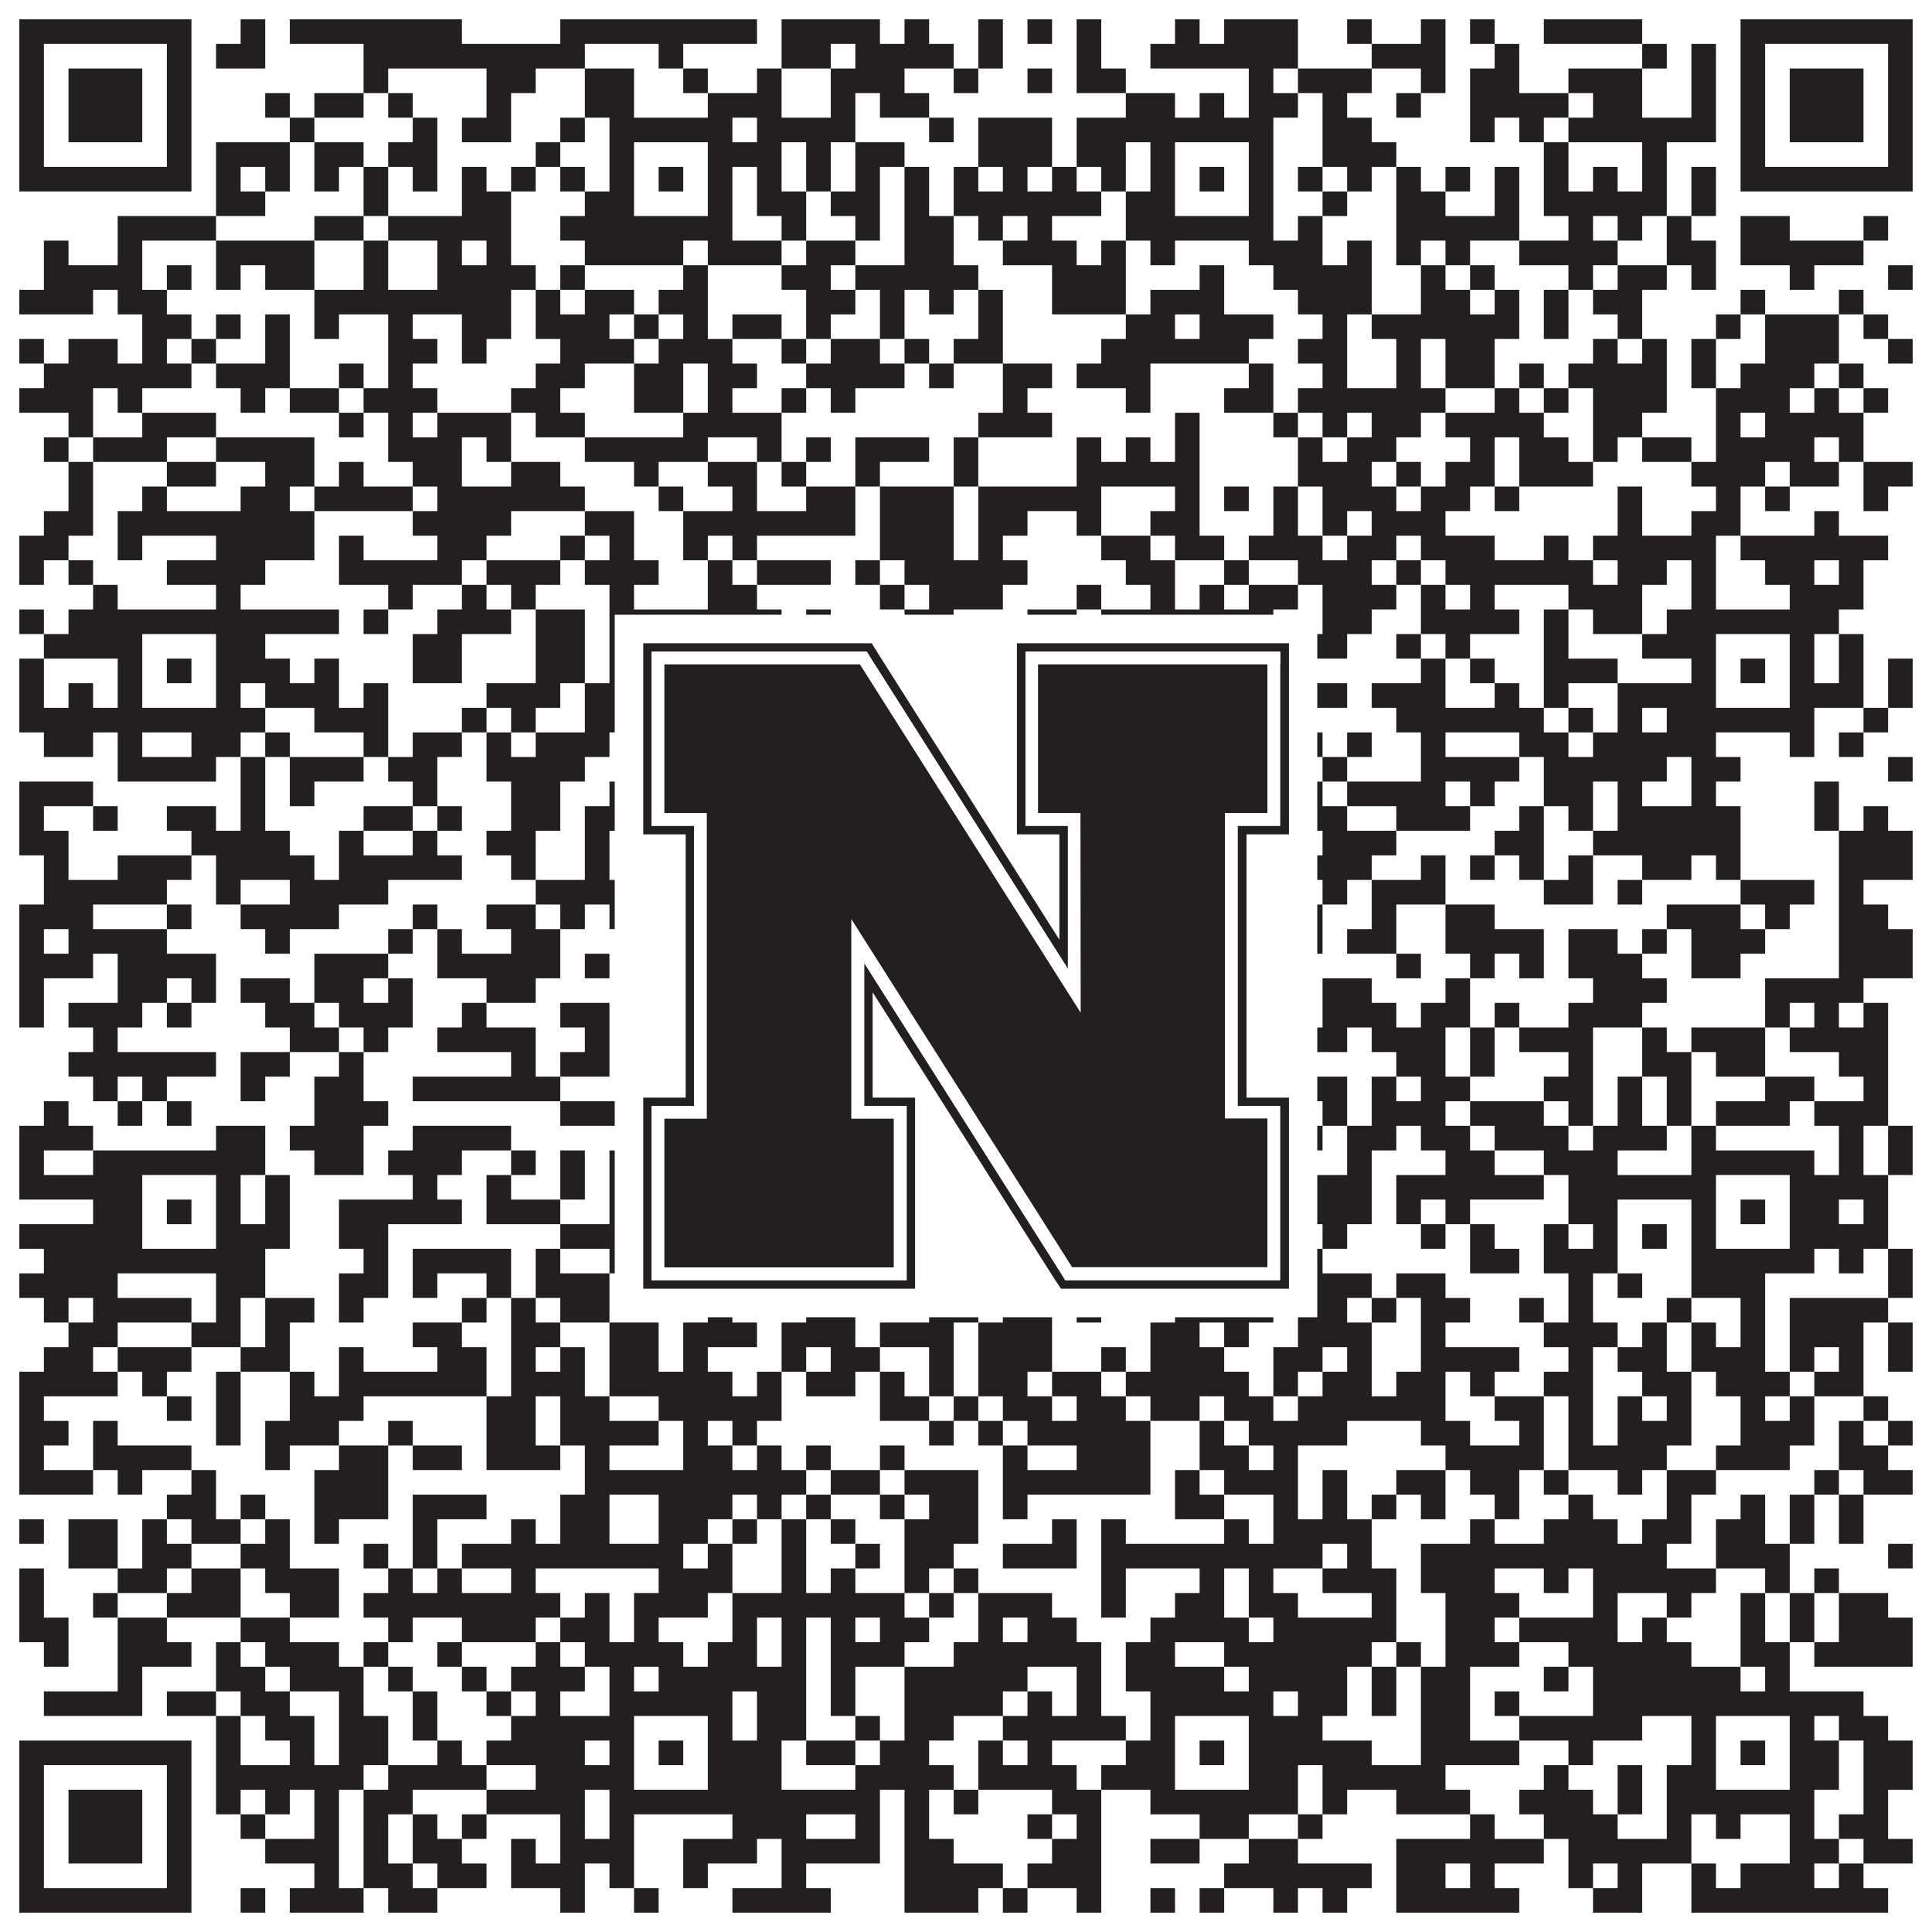 <?xml version="1.0"?>
<svg xmlns="http://www.w3.org/2000/svg" xmlns:xlink="http://www.w3.org/1999/xlink" version="1.1" width="1100px" height="1100px" viewBox="0 0 1100 1100"><rect x="0" y="0" width="1100" height="1100" fill="#ffffff" fill-opacity="1"/><path fill="#231f20" fill-opacity="1" d="M11,11L109,11L109,25L11,25ZM137,11L151,11L151,25L137,25ZM165,11L263,11L263,25L165,25ZM319,11L431,11L431,25L319,25ZM445,11L501,11L501,25L445,25ZM515,11L529,11L529,25L515,25ZM557,11L571,11L571,25L557,25ZM585,11L599,11L599,25L585,25ZM613,11L627,11L627,25L613,25ZM669,11L683,11L683,25L669,25ZM697,11L739,11L739,25L697,25ZM767,11L781,11L781,25L767,25ZM809,11L823,11L823,25L809,25ZM837,11L851,11L851,25L837,25ZM879,11L935,11L935,25L879,25ZM991,11L1089,11L1089,25L991,25ZM11,25L25,25L25,39L11,39ZM95,25L109,25L109,39L95,39ZM123,25L151,25L151,39L123,39ZM207,25L333,25L333,39L207,39ZM375,25L389,25L389,39L375,39ZM445,25L473,25L473,39L445,39ZM487,25L543,25L543,39L487,39ZM557,25L571,25L571,39L557,39ZM613,25L627,25L627,39L613,39ZM655,25L739,25L739,39L655,39ZM781,25L823,25L823,39L781,39ZM851,25L865,25L865,39L851,39ZM935,25L949,25L949,39L935,39ZM963,25L977,25L977,39L963,39ZM991,25L1005,25L1005,39L991,39ZM1075,25L1089,25L1089,39L1075,39ZM11,39L25,39L25,53L11,53ZM39,39L81,39L81,53L39,53ZM95,39L109,39L109,53L95,53ZM207,39L221,39L221,53L207,53ZM277,39L305,39L305,53L277,53ZM333,39L361,39L361,53L333,53ZM389,39L403,39L403,53L389,53ZM431,39L445,39L445,53L431,53ZM473,39L515,39L515,53L473,53ZM543,39L557,39L557,53L543,53ZM585,39L599,39L599,53L585,53ZM613,39L641,39L641,53L613,53ZM711,39L725,39L725,53L711,53ZM739,39L781,39L781,53L739,53ZM809,39L823,39L823,53L809,53ZM837,39L865,39L865,53L837,53ZM893,39L935,39L935,53L893,53ZM963,39L977,39L977,53L963,53ZM991,39L1005,39L1005,53L991,53ZM1019,39L1061,39L1061,53L1019,53ZM1075,39L1089,39L1089,53L1075,53ZM11,53L25,53L25,67L11,67ZM39,53L81,53L81,67L39,67ZM95,53L109,53L109,67L95,67ZM151,53L165,53L165,67L151,67ZM179,53L207,53L207,67L179,67ZM221,53L235,53L235,67L221,67ZM277,53L291,53L291,67L277,67ZM333,53L361,53L361,67L333,67ZM403,53L445,53L445,67L403,67ZM473,53L487,53L487,67L473,67ZM501,53L529,53L529,67L501,67ZM641,53L669,53L669,67L641,67ZM683,53L697,53L697,67L683,67ZM711,53L739,53L739,67L711,67ZM753,53L767,53L767,67L753,67ZM795,53L809,53L809,67L795,67ZM837,53L893,53L893,67L837,67ZM907,53L935,53L935,67L907,67ZM963,53L977,53L977,67L963,67ZM991,53L1005,53L1005,67L991,67ZM1019,53L1061,53L1061,67L1019,67ZM1075,53L1089,53L1089,67L1075,67ZM11,67L25,67L25,81L11,81ZM39,67L81,67L81,81L39,81ZM95,67L109,67L109,81L95,81ZM165,67L179,67L179,81L165,81ZM235,67L249,67L249,81L235,81ZM263,67L291,67L291,81L263,81ZM319,67L333,67L333,81L319,81ZM347,67L417,67L417,81L347,81ZM431,67L487,67L487,81L431,81ZM529,67L543,67L543,81L529,81ZM557,67L599,67L599,81L557,81ZM613,67L725,67L725,81L613,81ZM753,67L781,67L781,81L753,81ZM837,67L851,67L851,81L837,81ZM865,67L879,67L879,81L865,81ZM893,67L977,67L977,81L893,81ZM991,67L1005,67L1005,81L991,81ZM1019,67L1061,67L1061,81L1019,81ZM1075,67L1089,67L1089,81L1075,81ZM11,81L25,81L25,95L11,95ZM95,81L109,81L109,95L95,95ZM123,81L165,81L165,95L123,95ZM179,81L207,81L207,95L179,95ZM221,81L249,81L249,95L221,95ZM305,81L319,81L319,95L305,95ZM347,81L361,81L361,95L347,95ZM403,81L445,81L445,95L403,95ZM459,81L473,81L473,95L459,95ZM487,81L515,81L515,95L487,95ZM557,81L599,81L599,95L557,95ZM613,81L641,81L641,95L613,95ZM655,81L669,81L669,95L655,95ZM711,81L725,81L725,95L711,95ZM753,81L795,81L795,95L753,95ZM879,81L893,81L893,95L879,95ZM935,81L949,81L949,95L935,95ZM991,81L1005,81L1005,95L991,95ZM1075,81L1089,81L1089,95L1075,95ZM11,95L109,95L109,109L11,109ZM123,95L137,95L137,109L123,109ZM151,95L165,95L165,109L151,109ZM179,95L193,95L193,109L179,109ZM207,95L221,95L221,109L207,109ZM235,95L249,95L249,109L235,109ZM263,95L277,95L277,109L263,109ZM291,95L305,95L305,109L291,109ZM319,95L333,95L333,109L319,109ZM347,95L361,95L361,109L347,109ZM375,95L389,95L389,109L375,109ZM403,95L417,95L417,109L403,109ZM431,95L445,95L445,109L431,109ZM459,95L473,95L473,109L459,109ZM487,95L501,95L501,109L487,109ZM515,95L529,95L529,109L515,109ZM543,95L557,95L557,109L543,109ZM571,95L585,95L585,109L571,109ZM599,95L613,95L613,109L599,109ZM627,95L641,95L641,109L627,109ZM655,95L669,95L669,109L655,109ZM683,95L697,95L697,109L683,109ZM711,95L725,95L725,109L711,109ZM739,95L753,95L753,109L739,109ZM767,95L781,95L781,109L767,109ZM795,95L809,95L809,109L795,109ZM823,95L837,95L837,109L823,109ZM851,95L865,95L865,109L851,109ZM879,95L893,95L893,109L879,109ZM907,95L921,95L921,109L907,109ZM935,95L949,95L949,109L935,109ZM963,95L977,95L977,109L963,109ZM991,95L1089,95L1089,109L991,109ZM123,109L151,109L151,123L123,123ZM207,109L221,109L221,123L207,123ZM263,109L291,109L291,123L263,123ZM333,109L361,109L361,123L333,123ZM403,109L417,109L417,123L403,123ZM431,109L459,109L459,123L431,123ZM473,109L501,109L501,123L473,123ZM515,109L529,109L529,123L515,123ZM543,109L627,109L627,123L543,123ZM641,109L669,109L669,123L641,123ZM711,109L725,109L725,123L711,123ZM753,109L767,109L767,123L753,123ZM795,109L823,109L823,123L795,123ZM851,109L865,109L865,123L851,123ZM879,109L949,109L949,123L879,123ZM963,109L977,109L977,123L963,123ZM67,123L123,123L123,137L67,137ZM179,123L207,123L207,137L179,137ZM221,123L291,123L291,137L221,137ZM319,123L417,123L417,137L319,137ZM445,123L459,123L459,137L445,137ZM487,123L501,123L501,137L487,137ZM515,123L543,123L543,137L515,137ZM557,123L571,123L571,137L557,137ZM585,123L599,123L599,137L585,137ZM641,123L725,123L725,137L641,137ZM739,123L753,123L753,137L739,137ZM795,123L865,123L865,137L795,137ZM893,123L907,123L907,137L893,137ZM921,123L935,123L935,137L921,137ZM949,123L963,123L963,137L949,137ZM991,123L1019,123L1019,137L991,137ZM1061,123L1075,123L1075,137L1061,137ZM25,137L39,137L39,151L25,151ZM67,137L81,137L81,151L67,151ZM123,137L179,137L179,151L123,151ZM207,137L221,137L221,151L207,151ZM249,137L263,137L263,151L249,151ZM277,137L291,137L291,151L277,151ZM333,137L389,137L389,151L333,151ZM403,137L445,137L445,151L403,151ZM459,137L487,137L487,151L459,151ZM515,137L543,137L543,151L515,151ZM571,137L613,137L613,151L571,151ZM627,137L641,137L641,151L627,151ZM655,137L669,137L669,151L655,151ZM711,137L753,137L753,151L711,151ZM767,137L781,137L781,151L767,151ZM795,137L809,137L809,151L795,151ZM823,137L837,137L837,151L823,151ZM865,137L921,137L921,151L865,151ZM949,137L977,137L977,151L949,151ZM991,137L1061,137L1061,151L991,151ZM25,151L81,151L81,165L25,165ZM95,151L109,151L109,165L95,165ZM123,151L137,151L137,165L123,165ZM151,151L179,151L179,165L151,165ZM207,151L221,151L221,165L207,165ZM249,151L305,151L305,165L249,165ZM319,151L333,151L333,165L319,165ZM389,151L403,151L403,165L389,165ZM445,151L473,151L473,165L445,165ZM487,151L557,151L557,165L487,165ZM599,151L641,151L641,165L599,165ZM683,151L697,151L697,165L683,165ZM725,151L781,151L781,165L725,165ZM809,151L823,151L823,165L809,165ZM837,151L851,151L851,165L837,165ZM893,151L907,151L907,165L893,165ZM921,151L949,151L949,165L921,165ZM963,151L977,151L977,165L963,165ZM1019,151L1033,151L1033,165L1019,165ZM1075,151L1089,151L1089,165L1075,165ZM11,165L53,165L53,179L11,179ZM67,165L95,165L95,179L67,179ZM179,165L291,165L291,179L179,179ZM305,165L319,165L319,179L305,179ZM333,165L361,165L361,179L333,179ZM375,165L403,165L403,179L375,179ZM459,165L487,165L487,179L459,179ZM501,165L515,165L515,179L501,179ZM529,165L543,165L543,179L529,179ZM557,165L571,165L571,179L557,179ZM599,165L641,165L641,179L599,179ZM655,165L697,165L697,179L655,179ZM739,165L781,165L781,179L739,179ZM809,165L837,165L837,179L809,179ZM851,165L865,165L865,179L851,179ZM879,165L893,165L893,179L879,179ZM907,165L935,165L935,179L907,179ZM991,165L1005,165L1005,179L991,179ZM1047,165L1061,165L1061,179L1047,179ZM81,179L109,179L109,193L81,193ZM123,179L137,179L137,193L123,193ZM151,179L165,179L165,193L151,193ZM179,179L193,179L193,193L179,193ZM221,179L235,179L235,193L221,193ZM263,179L291,179L291,193L263,193ZM305,179L347,179L347,193L305,193ZM361,179L375,179L375,193L361,193ZM389,179L403,179L403,193L389,193ZM417,179L445,179L445,193L417,193ZM459,179L473,179L473,193L459,193ZM501,179L515,179L515,193L501,193ZM557,179L571,179L571,193L557,193ZM641,179L669,179L669,193L641,193ZM683,179L725,179L725,193L683,193ZM753,179L767,179L767,193L753,193ZM781,179L865,179L865,193L781,193ZM879,179L893,179L893,193L879,193ZM921,179L935,179L935,193L921,193ZM977,179L991,179L991,193L977,193ZM1005,179L1047,179L1047,193L1005,193ZM1061,179L1075,179L1075,193L1061,193ZM11,193L25,193L25,207L11,207ZM39,193L67,193L67,207L39,207ZM81,193L95,193L95,207L81,207ZM109,193L123,193L123,207L109,207ZM151,193L165,193L165,207L151,207ZM221,193L249,193L249,207L221,207ZM263,193L277,193L277,207L263,207ZM319,193L361,193L361,207L319,207ZM375,193L417,193L417,207L375,207ZM445,193L459,193L459,207L445,207ZM473,193L501,193L501,207L473,207ZM515,193L529,193L529,207L515,207ZM543,193L571,193L571,207L543,207ZM627,193L711,193L711,207L627,207ZM739,193L767,193L767,207L739,207ZM795,193L809,193L809,207L795,207ZM823,193L851,193L851,207L823,207ZM907,193L921,193L921,207L907,207ZM935,193L949,193L949,207L935,207ZM963,193L977,193L977,207L963,207ZM1005,193L1047,193L1047,207L1005,207ZM1075,193L1089,193L1089,207L1075,207ZM25,207L109,207L109,221L25,221ZM123,207L165,207L165,221L123,221ZM193,207L207,207L207,221L193,221ZM221,207L235,207L235,221L221,221ZM305,207L333,207L333,221L305,221ZM361,207L389,207L389,221L361,221ZM403,207L431,207L431,221L403,221ZM459,207L515,207L515,221L459,221ZM529,207L543,207L543,221L529,221ZM571,207L599,207L599,221L571,221ZM613,207L655,207L655,221L613,221ZM711,207L725,207L725,221L711,221ZM753,207L767,207L767,221L753,221ZM795,207L809,207L809,221L795,221ZM823,207L851,207L851,221L823,221ZM865,207L879,207L879,221L865,221ZM893,207L949,207L949,221L893,221ZM963,207L977,207L977,221L963,221ZM991,207L1033,207L1033,221L991,221ZM1047,207L1061,207L1061,221L1047,221ZM11,221L53,221L53,235L11,235ZM67,221L81,221L81,235L67,235ZM137,221L151,221L151,235L137,235ZM165,221L193,221L193,235L165,235ZM207,221L249,221L249,235L207,235ZM291,221L319,221L319,235L291,235ZM361,221L389,221L389,235L361,235ZM403,221L417,221L417,235L403,235ZM445,221L459,221L459,235L445,235ZM473,221L487,221L487,235L473,235ZM571,221L585,221L585,235L571,235ZM641,221L655,221L655,235L641,235ZM697,221L725,221L725,235L697,235ZM739,221L823,221L823,235L739,235ZM851,221L865,221L865,235L851,235ZM879,221L893,221L893,235L879,235ZM907,221L949,221L949,235L907,235ZM977,221L1019,221L1019,235L977,235ZM1033,221L1047,221L1047,235L1033,235ZM1061,221L1075,221L1075,235L1061,235ZM39,235L53,235L53,249L39,249ZM81,235L123,235L123,249L81,249ZM193,235L207,235L207,249L193,249ZM221,235L235,235L235,249L221,249ZM249,235L291,235L291,249L249,249ZM305,235L333,235L333,249L305,249ZM389,235L445,235L445,249L389,249ZM557,235L599,235L599,249L557,249ZM669,235L683,235L683,249L669,249ZM725,235L739,235L739,249L725,249ZM753,235L767,235L767,249L753,249ZM781,235L809,235L809,249L781,249ZM823,235L879,235L879,249L823,249ZM907,235L935,235L935,249L907,249ZM977,235L991,235L991,249L977,249ZM1005,235L1061,235L1061,249L1005,249ZM25,249L39,249L39,263L25,263ZM53,249L95,249L95,263L53,263ZM123,249L179,249L179,263L123,263ZM221,249L263,249L263,263L221,263ZM277,249L291,249L291,263L277,263ZM333,249L403,249L403,263L333,263ZM431,249L445,249L445,263L431,263ZM459,249L473,249L473,263L459,263ZM487,249L529,249L529,263L487,263ZM543,249L557,249L557,263L543,263ZM613,249L627,249L627,263L613,263ZM641,249L655,249L655,263L641,263ZM669,249L683,249L683,263L669,263ZM739,249L753,249L753,263L739,263ZM767,249L795,249L795,263L767,263ZM837,249L851,249L851,263L837,263ZM865,249L893,249L893,263L865,263ZM907,249L921,249L921,263L907,263ZM935,249L963,249L963,263L935,263ZM977,249L1033,249L1033,263L977,263ZM1047,249L1061,249L1061,263L1047,263ZM39,263L53,263L53,277L39,277ZM95,263L123,263L123,277L95,277ZM151,263L179,263L179,277L151,277ZM193,263L207,263L207,277L193,277ZM235,263L263,263L263,277L235,277ZM291,263L319,263L319,277L291,277ZM361,263L375,263L375,277L361,277ZM403,263L431,263L431,277L403,277ZM445,263L459,263L459,277L445,277ZM487,263L501,263L501,277L487,277ZM543,263L557,263L557,277L543,277ZM613,263L683,263L683,277L613,277ZM739,263L781,263L781,277L739,277ZM795,263L809,263L809,277L795,277ZM823,263L851,263L851,277L823,277ZM865,263L907,263L907,277L865,277ZM963,263L1005,263L1005,277L963,277ZM1019,263L1047,263L1047,277L1019,277ZM1061,263L1089,263L1089,277L1061,277ZM39,277L53,277L53,291L39,291ZM81,277L95,277L95,291L81,291ZM137,277L165,277L165,291L137,291ZM179,277L235,277L235,291L179,291ZM249,277L333,277L333,291L249,291ZM375,277L389,277L389,291L375,291ZM417,277L431,277L431,291L417,291ZM459,277L487,277L487,291L459,291ZM501,277L543,277L543,291L501,291ZM557,277L627,277L627,291L557,291ZM669,277L683,277L683,291L669,291ZM697,277L711,277L711,291L697,291ZM725,277L739,277L739,291L725,291ZM753,277L795,277L795,291L753,291ZM809,277L837,277L837,291L809,291ZM851,277L865,277L865,291L851,291ZM921,277L935,277L935,291L921,291ZM977,277L991,277L991,291L977,291ZM1005,277L1019,277L1019,291L1005,291ZM1061,277L1075,277L1075,291L1061,291ZM25,291L53,291L53,305L25,305ZM67,291L179,291L179,305L67,305ZM235,291L291,291L291,305L235,305ZM333,291L361,291L361,305L333,305ZM389,291L487,291L487,305L389,305ZM501,291L543,291L543,305L501,305ZM557,291L585,291L585,305L557,305ZM613,291L627,291L627,305L613,305ZM655,291L683,291L683,305L655,305ZM725,291L739,291L739,305L725,305ZM753,291L767,291L767,305L753,305ZM781,291L823,291L823,305L781,305ZM921,291L935,291L935,305L921,305ZM963,291L991,291L991,305L963,305ZM1033,291L1047,291L1047,305L1033,305ZM11,305L39,305L39,319L11,319ZM67,305L81,305L81,319L67,319ZM123,305L179,305L179,319L123,319ZM193,305L207,305L207,319L193,319ZM249,305L277,305L277,319L249,319ZM319,305L333,305L333,319L319,319ZM347,305L361,305L361,319L347,319ZM389,305L403,305L403,319L389,319ZM417,305L431,305L431,319L417,319ZM501,305L543,305L543,319L501,319ZM557,305L571,305L571,319L557,319ZM627,305L655,305L655,319L627,319ZM669,305L697,305L697,319L669,319ZM711,305L753,305L753,319L711,319ZM767,305L795,305L795,319L767,319ZM809,305L851,305L851,319L809,319ZM879,305L893,305L893,319L879,319ZM907,305L977,305L977,319L907,319ZM991,305L1075,305L1075,319L991,319ZM11,319L25,319L25,333L11,333ZM39,319L53,319L53,333L39,333ZM95,319L151,319L151,333L95,333ZM193,319L263,319L263,333L193,333ZM277,319L319,319L319,333L277,333ZM333,319L375,319L375,333L333,333ZM403,319L417,319L417,333L403,333ZM431,319L473,319L473,333L431,333ZM487,319L501,319L501,333L487,333ZM515,319L585,319L585,333L515,333ZM641,319L669,319L669,333L641,333ZM697,319L711,319L711,333L697,333ZM739,319L781,319L781,333L739,333ZM795,319L809,319L809,333L795,333ZM823,319L907,319L907,333L823,333ZM921,319L949,319L949,333L921,333ZM963,319L977,319L977,333L963,333ZM1005,319L1033,319L1033,333L1005,333ZM1047,319L1061,319L1061,333L1047,333ZM53,333L67,333L67,347L53,347ZM123,333L137,333L137,347L123,347ZM221,333L235,333L235,347L221,347ZM263,333L277,333L277,347L263,347ZM291,333L305,333L305,347L291,347ZM347,333L361,333L361,347L347,347ZM403,333L431,333L431,347L403,347ZM501,333L515,333L515,347L501,347ZM529,333L571,333L571,347L529,347ZM613,333L627,333L627,347L613,347ZM655,333L669,333L669,347L655,347ZM683,333L697,333L697,347L683,347ZM711,333L739,333L739,347L711,347ZM753,333L795,333L795,347L753,347ZM809,333L823,333L823,347L809,347ZM837,333L851,333L851,347L837,347ZM893,333L935,333L935,347L893,347ZM963,333L977,333L977,347L963,347ZM1019,333L1061,333L1061,347L1019,347ZM11,347L25,347L25,361L11,361ZM39,347L193,347L193,361L39,361ZM207,347L221,347L221,361L207,361ZM249,347L291,347L291,361L249,361ZM305,347L333,347L333,361L305,361ZM347,347L445,347L445,361L347,361ZM459,347L473,347L473,361L459,361ZM515,347L543,347L543,361L515,361ZM585,347L613,347L613,361L585,361ZM627,347L725,347L725,361L627,361ZM753,347L781,347L781,361L753,361ZM809,347L865,347L865,361L809,361ZM879,347L893,347L893,361L879,361ZM907,347L935,347L935,361L907,361ZM949,347L1047,347L1047,361L949,361ZM25,361L81,361L81,375L25,375ZM123,361L151,361L151,375L123,375ZM235,361L263,361L263,375L235,375ZM305,361L333,361L333,375L305,375ZM347,361L361,361L361,375L347,375ZM403,361L445,361L445,375L403,375ZM473,361L529,361L529,375L473,375ZM585,361L599,361L599,375L585,375ZM627,361L669,361L669,375L627,375ZM711,361L725,361L725,375L711,375ZM739,361L767,361L767,375L739,375ZM795,361L809,361L809,375L795,375ZM823,361L837,361L837,375L823,375ZM879,361L893,361L893,375L879,375ZM935,361L977,361L977,375L935,375ZM1019,361L1033,361L1033,375L1019,375ZM1047,361L1061,361L1061,375L1047,375ZM11,375L25,375L25,389L11,389ZM67,375L81,375L81,389L67,389ZM95,375L109,375L109,389L95,389ZM123,375L165,375L165,389L123,389ZM179,375L193,375L193,389L179,389ZM235,375L263,375L263,389L235,389ZM305,375L333,375L333,389L305,389ZM347,375L361,375L361,389L347,389ZM375,375L389,375L389,389L375,389ZM403,375L529,375L529,389L403,389ZM543,375L585,375L585,389L543,389ZM599,375L613,375L613,389L599,389ZM627,375L669,375L669,389L627,389ZM683,375L697,375L697,389L683,389ZM711,375L739,375L739,389L711,389ZM809,375L823,375L823,389L809,389ZM837,375L851,375L851,389L837,389ZM879,375L921,375L921,389L879,389ZM963,375L977,375L977,389L963,389ZM991,375L1005,375L1005,389L991,389ZM1019,375L1033,375L1033,389L1019,389ZM1047,375L1061,375L1061,389L1047,389ZM1075,375L1089,375L1089,389L1075,389ZM11,389L25,389L25,403L11,403ZM39,389L53,389L53,403L39,403ZM67,389L81,389L81,403L67,403ZM123,389L137,389L137,403L123,403ZM151,389L193,389L193,403L151,403ZM207,389L221,389L221,403L207,403ZM277,389L319,389L319,403L277,403ZM333,389L361,389L361,403L333,403ZM403,389L417,389L417,403L403,403ZM445,389L459,389L459,403L445,403ZM473,389L501,389L501,403L473,403ZM529,389L571,389L571,403L529,403ZM585,389L641,389L641,403L585,403ZM655,389L669,389L669,403L655,403ZM711,389L767,389L767,403L711,403ZM781,389L823,389L823,403L781,403ZM851,389L865,389L865,403L851,403ZM879,389L893,389L893,403L879,403ZM921,389L977,389L977,403L921,403ZM1019,389L1061,389L1061,403L1019,403ZM1075,389L1089,389L1089,403L1075,403ZM11,403L151,403L151,417L11,417ZM179,403L221,403L221,417L179,417ZM263,403L277,403L277,417L263,417ZM291,403L305,403L305,417L291,417ZM333,403L417,403L417,417L333,417ZM431,403L445,403L445,417L431,417ZM459,403L473,403L473,417L459,417ZM487,403L557,403L557,417L487,417ZM571,403L613,403L613,417L571,417ZM641,403L739,403L739,417L641,417ZM795,403L879,403L879,417L795,417ZM893,403L907,403L907,417L893,417ZM921,403L935,403L935,417L921,417ZM949,403L1033,403L1033,417L949,417ZM1061,403L1075,403L1075,417L1061,417ZM25,417L53,417L53,431L25,431ZM67,417L81,417L81,431L67,431ZM109,417L137,417L137,431L109,431ZM151,417L165,417L165,431L151,431ZM207,417L221,417L221,431L207,431ZM235,417L263,417L263,431L235,431ZM277,417L291,417L291,431L277,431ZM305,417L347,417L347,431L305,431ZM361,417L403,417L403,431L361,431ZM417,417L445,417L445,431L417,431ZM473,417L487,417L487,431L473,431ZM515,417L543,417L543,431L515,431ZM557,417L571,417L571,431L557,431ZM613,417L655,417L655,431L613,431ZM669,417L697,417L697,431L669,431ZM725,417L753,417L753,431L725,431ZM767,417L781,417L781,431L767,431ZM809,417L823,417L823,431L809,431ZM865,417L893,417L893,431L865,431ZM907,417L977,417L977,431L907,431ZM1019,417L1033,417L1033,431L1019,431ZM1047,417L1061,417L1061,431L1047,431ZM67,431L123,431L123,445L67,445ZM137,431L151,431L151,445L137,445ZM165,431L207,431L207,445L165,445ZM221,431L249,431L249,445L221,445ZM277,431L333,431L333,445L277,445ZM375,431L403,431L403,445L375,445ZM431,431L445,431L445,445L431,445ZM459,431L473,431L473,445L459,445ZM487,431L501,431L501,445L487,445ZM515,431L543,431L543,445L515,445ZM585,431L599,431L599,445L585,445ZM613,431L641,431L641,445L613,445ZM655,431L683,431L683,445L655,445ZM725,431L739,431L739,445L725,445ZM753,431L767,431L767,445L753,445ZM809,431L865,431L865,445L809,445ZM879,431L949,431L949,445L879,445ZM963,431L991,431L991,445L963,445ZM1075,431L1089,431L1089,445L1075,445ZM11,445L53,445L53,459L11,459ZM137,445L151,445L151,459L137,459ZM165,445L179,445L179,459L165,459ZM235,445L249,445L249,459L235,459ZM291,445L319,445L319,459L291,459ZM347,445L361,445L361,459L347,459ZM375,445L389,445L389,459L375,459ZM403,445L417,445L417,459L403,459ZM445,445L459,445L459,459L445,459ZM501,445L515,445L515,459L501,459ZM529,445L571,445L571,459L529,459ZM613,445L641,445L641,459L613,459ZM669,445L697,445L697,459L669,459ZM739,445L753,445L753,459L739,459ZM767,445L823,445L823,459L767,459ZM837,445L851,445L851,459L837,459ZM879,445L907,445L907,459L879,459ZM921,445L935,445L935,459L921,459ZM963,445L977,445L977,459L963,459ZM1033,445L1047,445L1047,459L1033,459ZM11,459L25,459L25,473L11,473ZM53,459L67,459L67,473L53,473ZM95,459L123,459L123,473L95,473ZM137,459L151,459L151,473L137,473ZM207,459L235,459L235,473L207,473ZM249,459L263,459L263,473L249,473ZM291,459L319,459L319,473L291,473ZM333,459L361,459L361,473L333,473ZM375,459L403,459L403,473L375,473ZM445,459L459,459L459,473L445,473ZM529,459L543,459L543,473L529,473ZM557,459L571,459L571,473L557,473ZM585,459L655,459L655,473L585,473ZM669,459L725,459L725,473L669,473ZM739,459L767,459L767,473L739,473ZM795,459L837,459L837,473L795,473ZM865,459L879,459L879,473L865,473ZM893,459L907,459L907,473L893,473ZM921,459L991,459L991,473L921,473ZM1033,459L1047,459L1047,473L1033,473ZM1061,459L1075,459L1075,473L1061,473ZM11,473L39,473L39,487L11,487ZM109,473L165,473L165,487L109,487ZM193,473L207,473L207,487L193,487ZM235,473L249,473L249,487L235,487ZM277,473L305,473L305,487L277,487ZM333,473L347,473L347,487L333,487ZM361,473L389,473L389,487L361,487ZM417,473L445,473L445,487L417,487ZM459,473L473,473L473,487L459,487ZM501,473L515,473L515,487L501,487ZM557,473L585,473L585,487L557,487ZM599,473L627,473L627,487L599,487ZM655,473L669,473L669,487L655,487ZM697,473L711,473L711,487L697,487ZM725,473L739,473L739,487L725,487ZM753,473L795,473L795,487L753,487ZM851,473L879,473L879,487L851,487ZM907,473L991,473L991,487L907,487ZM1047,473L1089,473L1089,487L1047,487ZM25,487L39,487L39,501L25,501ZM67,487L109,487L109,501L67,501ZM123,487L179,487L179,501L123,501ZM193,487L263,487L263,501L193,501ZM291,487L305,487L305,501L291,501ZM333,487L347,487L347,501L333,501ZM361,487L389,487L389,501L361,501ZM431,487L445,487L445,501L431,501ZM501,487L515,487L515,501L501,501ZM543,487L613,487L613,501L543,501ZM627,487L641,487L641,501L627,501ZM697,487L711,487L711,501L697,501ZM725,487L781,487L781,501L725,501ZM809,487L823,487L823,501L809,501ZM837,487L851,487L851,501L837,501ZM865,487L879,487L879,501L865,501ZM893,487L907,487L907,501L893,501ZM935,487L963,487L963,501L935,501ZM977,487L991,487L991,501L977,501ZM1047,487L1089,487L1089,501L1047,501ZM25,501L95,501L95,515L25,515ZM123,501L137,501L137,515L123,515ZM165,501L221,501L221,515L165,515ZM305,501L375,501L375,515L305,515ZM389,501L403,501L403,515L389,515ZM417,501L431,501L431,515L417,515ZM445,501L459,501L459,515L445,515ZM529,501L557,501L557,515L529,515ZM571,501L585,501L585,515L571,515ZM599,501L613,501L613,515L599,515ZM641,501L683,501L683,515L641,515ZM711,501L739,501L739,515L711,515ZM753,501L767,501L767,515L753,515ZM781,501L823,501L823,515L781,515ZM879,501L907,501L907,515L879,515ZM921,501L935,501L935,515L921,515ZM991,501L1033,501L1033,515L991,515ZM1047,501L1061,501L1061,515L1047,515ZM11,515L53,515L53,529L11,529ZM95,515L109,515L109,529L95,529ZM137,515L193,515L193,529L137,529ZM235,515L249,515L249,529L235,529ZM277,515L305,515L305,529L277,529ZM319,515L333,515L333,529L319,529ZM347,515L403,515L403,529L347,529ZM417,515L431,515L431,529L417,529ZM473,515L529,515L529,529L473,529ZM543,515L585,515L585,529L543,529ZM627,515L641,515L641,529L627,529ZM655,515L697,515L697,529L655,529ZM711,515L725,515L725,529L711,529ZM739,515L753,515L753,529L739,529ZM781,515L795,515L795,529L781,529ZM823,515L851,515L851,529L823,529ZM949,515L991,515L991,529L949,529ZM1005,515L1019,515L1019,529L1005,529ZM1047,515L1075,515L1075,529L1047,529ZM11,529L25,529L25,543L11,543ZM39,529L95,529L95,543L39,543ZM151,529L165,529L165,543L151,543ZM221,529L235,529L235,543L221,543ZM249,529L263,529L263,543L249,543ZM291,529L319,529L319,543L291,543ZM361,529L389,529L389,543L361,543ZM417,529L445,529L445,543L417,543ZM473,529L543,529L543,543L473,543ZM557,529L585,529L585,543L557,543ZM599,529L613,529L613,543L599,543ZM627,529L641,529L641,543L627,543ZM655,529L669,529L669,543L655,543ZM711,529L753,529L753,543L711,543ZM767,529L795,529L795,543L767,543ZM823,529L879,529L879,543L823,543ZM893,529L921,529L921,543L893,543ZM935,529L949,529L949,543L935,543ZM963,529L1005,529L1005,543L963,543ZM1047,529L1089,529L1089,543L1047,543ZM11,543L53,543L53,557L11,557ZM67,543L123,543L123,557L67,557ZM179,543L221,543L221,557L179,557ZM249,543L319,543L319,557L249,557ZM333,543L347,543L347,557L333,557ZM361,543L375,543L375,557L361,557ZM403,543L417,543L417,557L403,557ZM445,543L487,543L487,557L445,557ZM501,543L543,543L543,557L501,557ZM557,543L571,543L571,557L557,557ZM585,543L613,543L613,557L585,557ZM669,543L697,543L697,557L669,557ZM711,543L739,543L739,557L711,557ZM795,543L809,543L809,557L795,557ZM837,543L851,543L851,557L837,557ZM865,543L879,543L879,557L865,557ZM893,543L935,543L935,557L893,557ZM963,543L991,543L991,557L963,557ZM1047,543L1089,543L1089,557L1047,557ZM11,557L25,557L25,571L11,571ZM67,557L95,557L95,571L67,571ZM109,557L123,557L123,571L109,571ZM137,557L165,557L165,571L137,571ZM179,557L207,557L207,571L179,571ZM221,557L235,557L235,571L221,571ZM277,557L305,557L305,571L277,571ZM375,557L389,557L389,571L375,571ZM403,557L431,557L431,571L403,571ZM445,557L459,557L459,571L445,571ZM473,557L487,557L487,571L473,571ZM501,557L515,557L515,571L501,571ZM529,557L543,557L543,571L529,571ZM557,557L571,557L571,571L557,571ZM613,557L627,557L627,571L613,571ZM655,557L669,557L669,571L655,571ZM683,557L711,557L711,571L683,571ZM725,557L739,557L739,571L725,571ZM753,557L781,557L781,571L753,571ZM823,557L837,557L837,571L823,571ZM907,557L949,557L949,571L907,571ZM1005,557L1061,557L1061,571L1005,571ZM11,571L25,571L25,585L11,585ZM39,571L81,571L81,585L39,585ZM95,571L109,571L109,585L95,585ZM151,571L179,571L179,585L151,585ZM193,571L235,571L235,585L193,585ZM263,571L277,571L277,585L263,585ZM319,571L347,571L347,585L319,585ZM375,571L389,571L389,585L375,585ZM445,571L487,571L487,585L445,585ZM515,571L529,571L529,585L515,585ZM585,571L599,571L599,585L585,585ZM641,571L655,571L655,585L641,585ZM669,571L683,571L683,585L669,585ZM697,571L725,571L725,585L697,585ZM753,571L795,571L795,585L753,585ZM809,571L837,571L837,585L809,585ZM851,571L865,571L865,585L851,585ZM893,571L935,571L935,585L893,585ZM1005,571L1019,571L1019,585L1005,585ZM1033,571L1047,571L1047,585L1033,585ZM1061,571L1075,571L1075,585L1061,585ZM53,585L67,585L67,599L53,599ZM165,585L193,585L193,599L165,599ZM207,585L221,585L221,599L207,599ZM249,585L305,585L305,599L249,599ZM333,585L347,585L347,599L333,599ZM375,585L389,585L389,599L375,599ZM403,585L417,585L417,599L403,599ZM445,585L487,585L487,599L445,599ZM543,585L557,585L557,599L543,599ZM627,585L655,585L655,599L627,599ZM725,585L767,585L767,599L725,599ZM781,585L823,585L823,599L781,599ZM837,585L851,585L851,599L837,599ZM865,585L907,585L907,599L865,599ZM935,585L949,585L949,599L935,599ZM963,585L1005,585L1005,599L963,599ZM1019,585L1075,585L1075,599L1019,599ZM39,599L123,599L123,613L39,613ZM137,599L165,599L165,613L137,613ZM193,599L207,599L207,613L193,613ZM291,599L305,599L305,613L291,613ZM319,599L347,599L347,613L319,613ZM403,599L431,599L431,613L403,613ZM445,599L459,599L459,613L445,613ZM515,599L529,599L529,613L515,613ZM543,599L557,599L557,613L543,613ZM585,599L599,599L599,613L585,613ZM627,599L641,599L641,613L627,613ZM655,599L697,599L697,613L655,613ZM711,599L739,599L739,613L711,613ZM795,599L823,599L823,613L795,613ZM837,599L851,599L851,613L837,613ZM893,599L907,599L907,613L893,613ZM935,599L963,599L963,613L935,613ZM977,599L1005,599L1005,613L977,613ZM1047,599L1075,599L1075,613L1047,613ZM53,613L67,613L67,627L53,627ZM81,613L95,613L95,627L81,627ZM137,613L151,613L151,627L137,627ZM179,613L207,613L207,627L179,627ZM235,613L319,613L319,627L235,627ZM361,613L403,613L403,627L361,627ZM417,613L445,613L445,627L417,627ZM459,613L473,613L473,627L459,627ZM501,613L515,613L515,627L501,627ZM529,613L557,613L557,627L529,627ZM627,613L641,613L641,627L627,627ZM655,613L683,613L683,627L655,627ZM725,613L767,613L767,627L725,627ZM781,613L795,613L795,627L781,627ZM809,613L837,613L837,627L809,627ZM879,613L907,613L907,627L879,627ZM921,613L935,613L935,627L921,627ZM949,613L963,613L963,627L949,627ZM1005,613L1033,613L1033,627L1005,627ZM1061,613L1075,613L1075,627L1061,627ZM25,627L39,627L39,641L25,641ZM67,627L81,627L81,641L67,641ZM95,627L109,627L109,641L95,641ZM179,627L221,627L221,641L179,641ZM319,627L417,627L417,641L319,641ZM459,627L473,627L473,641L459,641ZM529,627L557,627L557,641L529,641ZM571,627L585,627L585,641L571,641ZM613,627L641,627L641,641L613,641ZM753,627L767,627L767,641L753,641ZM781,627L823,627L823,641L781,641ZM837,627L879,627L879,641L837,641ZM893,627L907,627L907,641L893,641ZM921,627L935,627L935,641L921,641ZM949,627L963,627L963,641L949,641ZM977,627L1019,627L1019,641L977,641ZM1033,627L1075,627L1075,641L1033,641ZM11,641L53,641L53,655L11,655ZM123,641L151,641L151,655L123,655ZM165,641L207,641L207,655L165,655ZM235,641L291,641L291,655L235,655ZM361,641L375,641L375,655L361,655ZM389,641L417,641L417,655L389,655ZM431,641L459,641L459,655L431,655ZM473,641L487,641L487,655L473,655ZM501,641L515,641L515,655L501,655ZM529,641L543,641L543,655L529,655ZM557,641L585,641L585,655L557,655ZM655,641L669,641L669,655L655,655ZM683,641L697,641L697,655L683,655ZM739,641L753,641L753,655L739,655ZM767,641L795,641L795,655L767,655ZM809,641L837,641L837,655L809,655ZM851,641L893,641L893,655L851,655ZM907,641L949,641L949,655L907,655ZM963,641L977,641L977,655L963,655ZM1047,641L1061,641L1061,655L1047,655ZM1075,641L1089,641L1089,655L1075,655ZM11,655L25,655L25,669L11,669ZM53,655L151,655L151,669L53,669ZM179,655L207,655L207,669L179,669ZM221,655L263,655L263,669L221,669ZM291,655L305,655L305,669L291,669ZM319,655L333,655L333,669L319,669ZM347,655L445,655L445,669L347,669ZM473,655L487,655L487,669L473,669ZM501,655L515,655L515,669L501,669ZM557,655L571,655L571,669L557,669ZM641,655L739,655L739,669L641,669ZM767,655L781,655L781,669L767,669ZM823,655L851,655L851,669L823,669ZM879,655L921,655L921,669L879,669ZM963,655L1033,655L1033,669L963,669ZM1047,655L1061,655L1061,669L1047,669ZM1075,655L1089,655L1089,669L1075,669ZM11,669L81,669L81,683L11,683ZM123,669L137,669L137,683L123,683ZM151,669L165,669L165,683L151,683ZM235,669L249,669L249,683L235,683ZM277,669L291,669L291,683L277,683ZM319,669L333,669L333,683L319,683ZM347,669L361,669L361,683L347,683ZM403,669L417,669L417,683L403,683ZM431,669L459,669L459,683L431,683ZM487,669L501,669L501,683L487,683ZM515,669L585,669L585,683L515,683ZM613,669L627,669L627,683L613,683ZM655,669L669,669L669,683L655,683ZM711,669L781,669L781,683L711,683ZM795,669L879,669L879,683L795,683ZM893,669L977,669L977,683L893,683ZM1019,669L1075,669L1075,683L1019,683ZM53,683L81,683L81,697L53,697ZM95,683L109,683L109,697L95,697ZM123,683L137,683L137,697L123,697ZM151,683L165,683L165,697L151,697ZM193,683L263,683L263,697L193,697ZM277,683L319,683L319,697L277,697ZM347,683L361,683L361,697L347,697ZM375,683L389,683L389,697L375,697ZM403,683L501,683L501,697L403,697ZM515,683L585,683L585,697L515,697ZM599,683L613,683L613,697L599,697ZM641,683L669,683L669,697L641,697ZM683,683L697,683L697,697L683,697ZM711,683L725,683L725,697L711,697ZM739,683L781,683L781,697L739,697ZM795,683L809,683L809,697L795,697ZM823,683L837,683L837,697L823,697ZM893,683L921,683L921,697L893,697ZM963,683L977,683L977,697L963,697ZM991,683L1005,683L1005,697L991,697ZM1019,683L1047,683L1047,697L1019,697ZM1061,683L1075,683L1075,697L1061,697ZM11,697L81,697L81,711L11,711ZM123,697L165,697L165,711L123,711ZM193,697L221,697L221,711L193,711ZM319,697L361,697L361,711L319,711ZM403,697L417,697L417,711L403,711ZM459,697L473,697L473,711L459,711ZM487,697L501,697L501,711L487,711ZM543,697L571,697L571,711L543,711ZM585,697L613,697L613,711L585,711ZM627,697L641,697L641,711L627,711ZM655,697L669,697L669,711L655,711ZM711,697L725,697L725,711L711,711ZM753,697L767,697L767,711L753,711ZM809,697L823,697L823,711L809,711ZM837,697L851,697L851,711L837,711ZM879,697L893,697L893,711L879,711ZM907,697L921,697L921,711L907,711ZM935,697L949,697L949,711L935,711ZM963,697L977,697L977,711L963,711ZM1019,697L1075,697L1075,711L1019,711ZM25,711L151,711L151,725L25,725ZM207,711L221,711L221,725L207,725ZM235,711L291,711L291,725L235,725ZM305,711L319,711L319,725L305,725ZM347,711L417,711L417,725L347,725ZM431,711L445,711L445,725L431,725ZM459,711L501,711L501,725L459,725ZM515,711L543,711L543,725L515,725ZM557,711L585,711L585,725L557,725ZM599,711L627,711L627,725L599,725ZM655,711L753,711L753,725L655,725ZM837,711L865,711L865,725L837,725ZM879,711L921,711L921,725L879,725ZM963,711L1033,711L1033,725L963,725ZM1047,711L1061,711L1061,725L1047,725ZM1075,711L1089,711L1089,725L1075,725ZM11,725L67,725L67,739L11,739ZM123,725L151,725L151,739L123,739ZM193,725L221,725L221,739L193,739ZM235,725L249,725L249,739L235,739ZM277,725L291,725L291,739L277,739ZM305,725L347,725L347,739L305,739ZM375,725L389,725L389,739L375,739ZM417,725L431,725L431,739L417,739ZM445,725L487,725L487,739L445,739ZM515,725L599,725L599,739L515,739ZM627,725L655,725L655,739L627,739ZM669,725L683,725L683,739L669,739ZM697,725L711,725L711,739L697,739ZM739,725L781,725L781,739L739,739ZM795,725L823,725L823,739L795,739ZM893,725L907,725L907,739L893,739ZM921,725L935,725L935,739L921,739ZM963,725L1005,725L1005,739L963,739ZM1075,725L1089,725L1089,739L1075,739ZM25,739L39,739L39,753L25,753ZM53,739L109,739L109,753L53,753ZM123,739L137,739L137,753L123,753ZM151,739L179,739L179,753L151,753ZM193,739L207,739L207,753L193,753ZM263,739L277,739L277,753L263,753ZM291,739L305,739L305,753L291,753ZM319,739L347,739L347,753L319,753ZM403,739L417,739L417,753L403,753ZM459,739L487,739L487,753L459,753ZM529,739L557,739L557,753L529,753ZM571,739L599,739L599,753L571,753ZM613,739L627,739L627,753L613,753ZM669,739L725,739L725,753L669,753ZM739,739L767,739L767,753L739,753ZM781,739L795,739L795,753L781,753ZM809,739L837,739L837,753L809,753ZM865,739L879,739L879,753L865,753ZM893,739L907,739L907,753L893,753ZM949,739L963,739L963,753L949,753ZM991,739L1005,739L1005,753L991,753ZM1019,739L1075,739L1075,753L1019,753ZM39,753L67,753L67,767L39,767ZM109,753L137,753L137,767L109,767ZM151,753L165,753L165,767L151,767ZM235,753L263,753L263,767L235,767ZM291,753L319,753L319,767L291,767ZM347,753L375,753L375,767L347,767ZM389,753L431,753L431,767L389,767ZM445,753L487,753L487,767L445,767ZM501,753L543,753L543,767L501,767ZM557,753L599,753L599,767L557,767ZM655,753L683,753L683,767L655,767ZM697,753L711,753L711,767L697,767ZM739,753L781,753L781,767L739,767ZM809,753L823,753L823,767L809,767ZM879,753L921,753L921,767L879,767ZM935,753L949,753L949,767L935,767ZM963,753L977,753L977,767L963,767ZM991,753L1005,753L1005,767L991,767ZM1019,753L1061,753L1061,767L1019,767ZM1075,753L1089,753L1089,767L1075,767ZM25,767L53,767L53,781L25,781ZM67,767L109,767L109,781L67,781ZM137,767L165,767L165,781L137,781ZM193,767L207,767L207,781L193,781ZM249,767L277,767L277,781L249,781ZM291,767L305,767L305,781L291,781ZM319,767L333,767L333,781L319,781ZM347,767L375,767L375,781L347,781ZM389,767L403,767L403,781L389,781ZM445,767L459,767L459,781L445,781ZM473,767L501,767L501,781L473,781ZM529,767L543,767L543,781L529,781ZM557,767L599,767L599,781L557,781ZM627,767L641,767L641,781L627,781ZM655,767L697,767L697,781L655,781ZM725,767L753,767L753,781L725,781ZM767,767L781,767L781,781L767,781ZM809,767L865,767L865,781L809,781ZM893,767L907,767L907,781L893,781ZM921,767L949,767L949,781L921,781ZM963,767L1005,767L1005,781L963,781ZM1019,767L1033,767L1033,781L1019,781ZM1047,767L1061,767L1061,781L1047,781ZM1075,767L1089,767L1089,781L1075,781ZM11,781L67,781L67,795L11,795ZM81,781L95,781L95,795L81,795ZM123,781L137,781L137,795L123,795ZM165,781L179,781L179,795L165,795ZM193,781L277,781L277,795L193,795ZM291,781L333,781L333,795L291,795ZM347,781L417,781L417,795L347,795ZM431,781L445,781L445,795L431,795ZM459,781L487,781L487,795L459,795ZM501,781L515,781L515,795L501,795ZM529,781L543,781L543,795L529,795ZM557,781L585,781L585,795L557,795ZM599,781L627,781L627,795L599,795ZM641,781L711,781L711,795L641,795ZM725,781L739,781L739,795L725,795ZM753,781L781,781L781,795L753,795ZM795,781L823,781L823,795L795,795ZM837,781L851,781L851,795L837,795ZM879,781L907,781L907,795L879,795ZM935,781L963,781L963,795L935,795ZM977,781L1019,781L1019,795L977,795ZM1033,781L1061,781L1061,795L1033,795ZM11,795L25,795L25,809L11,809ZM95,795L109,795L109,809L95,809ZM123,795L137,795L137,809L123,809ZM165,795L207,795L207,809L165,809ZM277,795L305,795L305,809L277,809ZM319,795L347,795L347,809L319,809ZM375,795L445,795L445,809L375,809ZM501,795L529,795L529,809L501,809ZM543,795L557,795L557,809L543,809ZM571,795L599,795L599,809L571,809ZM613,795L641,795L641,809L613,809ZM655,795L683,795L683,809L655,809ZM697,795L725,795L725,809L697,809ZM739,795L823,795L823,809L739,809ZM851,795L879,795L879,809L851,809ZM893,795L907,795L907,809L893,809ZM921,795L935,795L935,809L921,809ZM949,795L963,795L963,809L949,809ZM991,795L1005,795L1005,809L991,809ZM1019,795L1033,795L1033,809L1019,809ZM1061,795L1075,795L1075,809L1061,809ZM11,809L39,809L39,823L11,823ZM53,809L67,809L67,823L53,823ZM123,809L137,809L137,823L123,823ZM151,809L193,809L193,823L151,823ZM221,809L235,809L235,823L221,823ZM277,809L305,809L305,823L277,823ZM319,809L375,809L375,823L319,823ZM389,809L403,809L403,823L389,823ZM417,809L431,809L431,823L417,823ZM529,809L543,809L543,823L529,823ZM557,809L571,809L571,823L557,823ZM585,809L655,809L655,823L585,823ZM683,809L697,809L697,823L683,823ZM711,809L767,809L767,823L711,823ZM809,809L837,809L837,823L809,823ZM865,809L879,809L879,823L865,823ZM893,809L907,809L907,823L893,823ZM921,809L963,809L963,823L921,823ZM991,809L1033,809L1033,823L991,823ZM1047,809L1061,809L1061,823L1047,823ZM1075,809L1089,809L1089,823L1075,823ZM11,823L25,823L25,837L11,837ZM53,823L109,823L109,837L53,837ZM151,823L165,823L165,837L151,837ZM193,823L221,823L221,837L193,837ZM235,823L263,823L263,837L235,837ZM277,823L319,823L319,837L277,837ZM333,823L347,823L347,837L333,837ZM389,823L417,823L417,837L389,837ZM431,823L445,823L445,837L431,837ZM459,823L473,823L473,837L459,837ZM501,823L515,823L515,837L501,837ZM571,823L585,823L585,837L571,837ZM613,823L655,823L655,837L613,837ZM683,823L711,823L711,837L683,837ZM725,823L739,823L739,837L725,837ZM823,823L879,823L879,837L823,837ZM893,823L949,823L949,837L893,837ZM977,823L1019,823L1019,837L977,837ZM1047,823L1075,823L1075,837L1047,837ZM11,837L53,837L53,851L11,851ZM67,837L81,837L81,851L67,851ZM109,837L123,837L123,851L109,851ZM179,837L221,837L221,851L179,851ZM333,837L459,837L459,851L333,851ZM473,837L501,837L501,851L473,851ZM515,837L557,837L557,851L515,851ZM571,837L655,837L655,851L571,851ZM669,837L683,837L683,851L669,851ZM697,837L739,837L739,851L697,851ZM753,837L767,837L767,851L753,851ZM795,837L823,837L823,851L795,851ZM837,837L865,837L865,851L837,851ZM879,837L893,837L893,851L879,851ZM921,837L935,837L935,851L921,851ZM949,837L977,837L977,851L949,851ZM1033,837L1047,837L1047,851L1033,851ZM1061,837L1089,837L1089,851L1061,851ZM95,851L123,851L123,865L95,865ZM137,851L151,851L151,865L137,865ZM179,851L221,851L221,865L179,865ZM235,851L277,851L277,865L235,865ZM319,851L347,851L347,865L319,865ZM375,851L417,851L417,865L375,865ZM431,851L445,851L445,865L431,865ZM459,851L473,851L473,865L459,865ZM501,851L515,851L515,865L501,865ZM529,851L557,851L557,865L529,865ZM571,851L585,851L585,865L571,865ZM669,851L697,851L697,865L669,865ZM725,851L739,851L739,865L725,865ZM753,851L767,851L767,865L753,865ZM781,851L795,851L795,865L781,865ZM809,851L823,851L823,865L809,865ZM851,851L865,851L865,865L851,865ZM893,851L907,851L907,865L893,865ZM949,851L963,851L963,865L949,865ZM991,851L1005,851L1005,865L991,865ZM1019,851L1033,851L1033,865L1019,865ZM1047,851L1061,851L1061,865L1047,865ZM11,865L25,865L25,879L11,879ZM39,865L67,865L67,879L39,879ZM81,865L95,865L95,879L81,879ZM109,865L137,865L137,879L109,879ZM151,865L165,865L165,879L151,879ZM179,865L193,865L193,879L179,879ZM235,865L249,865L249,879L235,879ZM291,865L305,865L305,879L291,879ZM319,865L347,865L347,879L319,879ZM375,865L403,865L403,879L375,879ZM417,865L431,865L431,879L417,879ZM445,865L459,865L459,879L445,879ZM473,865L487,865L487,879L473,879ZM515,865L557,865L557,879L515,879ZM599,865L613,865L613,879L599,879ZM627,865L641,865L641,879L627,879ZM697,865L711,865L711,879L697,879ZM725,865L781,865L781,879L725,879ZM837,865L851,865L851,879L837,879ZM879,865L921,865L921,879L879,879ZM935,865L963,865L963,879L935,879ZM977,865L1005,865L1005,879L977,879ZM1019,865L1033,865L1033,879L1019,879ZM1047,865L1061,865L1061,879L1047,879ZM39,879L67,879L67,893L39,893ZM81,879L109,879L109,893L81,893ZM137,879L165,879L165,893L137,893ZM207,879L221,879L221,893L207,893ZM235,879L249,879L249,893L235,893ZM263,879L389,879L389,893L263,893ZM403,879L417,879L417,893L403,893ZM445,879L459,879L459,893L445,893ZM487,879L501,879L501,893L487,893ZM515,879L543,879L543,893L515,893ZM571,879L613,879L613,893L571,893ZM627,879L753,879L753,893L627,893ZM767,879L781,879L781,893L767,893ZM809,879L949,879L949,893L809,893ZM977,879L1019,879L1019,893L977,893ZM1075,879L1089,879L1089,893L1075,893ZM11,893L25,893L25,907L11,907ZM67,893L95,893L95,907L67,907ZM109,893L137,893L137,907L109,907ZM151,893L193,893L193,907L151,907ZM221,893L235,893L235,907L221,907ZM249,893L263,893L263,907L249,907ZM291,893L305,893L305,907L291,907ZM375,893L417,893L417,907L375,907ZM445,893L459,893L459,907L445,907ZM473,893L487,893L487,907L473,907ZM515,893L529,893L529,907L515,907ZM543,893L557,893L557,907L543,907ZM627,893L641,893L641,907L627,907ZM683,893L697,893L697,907L683,907ZM711,893L725,893L725,907L711,907ZM753,893L795,893L795,907L753,907ZM809,893L851,893L851,907L809,907ZM879,893L893,893L893,907L879,907ZM907,893L977,893L977,907L907,907ZM1005,893L1019,893L1019,907L1005,907ZM1033,893L1047,893L1047,907L1033,907ZM11,907L25,907L25,921L11,921ZM53,907L67,907L67,921L53,921ZM95,907L137,907L137,921L95,921ZM165,907L193,907L193,921L165,921ZM207,907L319,907L319,921L207,921ZM333,907L347,907L347,921L333,921ZM361,907L403,907L403,921L361,921ZM417,907L515,907L515,921L417,921ZM529,907L543,907L543,921L529,921ZM557,907L599,907L599,921L557,921ZM627,907L641,907L641,921L627,921ZM669,907L697,907L697,921L669,921ZM711,907L739,907L739,921L711,921ZM781,907L795,907L795,921L781,921ZM823,907L865,907L865,921L823,921ZM907,907L921,907L921,921L907,921ZM949,907L963,907L963,921L949,921ZM991,907L1005,907L1005,921L991,921ZM1019,907L1033,907L1033,921L1019,921ZM1047,907L1075,907L1075,921L1047,921ZM11,921L39,921L39,935L11,935ZM67,921L95,921L95,935L67,935ZM137,921L165,921L165,935L137,935ZM221,921L235,921L235,935L221,935ZM263,921L305,921L305,935L263,935ZM319,921L347,921L347,935L319,935ZM361,921L375,921L375,935L361,935ZM417,921L431,921L431,935L417,935ZM445,921L459,921L459,935L445,935ZM473,921L487,921L487,935L473,935ZM501,921L529,921L529,935L501,935ZM557,921L571,921L571,935L557,935ZM585,921L613,921L613,935L585,935ZM655,921L711,921L711,935L655,935ZM725,921L795,921L795,935L725,935ZM823,921L851,921L851,935L823,935ZM865,921L921,921L921,935L865,935ZM935,921L949,921L949,935L935,935ZM991,921L1005,921L1005,935L991,935ZM1019,921L1033,921L1033,935L1019,935ZM1047,921L1089,921L1089,935L1047,935ZM25,935L39,935L39,949L25,949ZM67,935L109,935L109,949L67,949ZM123,935L137,935L137,949L123,949ZM151,935L193,935L193,949L151,949ZM207,935L221,935L221,949L207,949ZM249,935L263,935L263,949L249,949ZM305,935L319,935L319,949L305,949ZM333,935L389,935L389,949L333,949ZM403,935L431,935L431,949L403,949ZM445,935L459,935L459,949L445,949ZM473,935L515,935L515,949L473,949ZM543,935L627,935L627,949L543,949ZM641,935L669,935L669,949L641,949ZM697,935L781,935L781,949L697,949ZM795,935L809,935L809,949L795,949ZM823,935L865,935L865,949L823,949ZM893,935L963,935L963,949L893,949ZM991,935L1019,935L1019,949L991,949ZM1033,935L1089,935L1089,949L1033,949ZM67,949L81,949L81,963L67,963ZM123,949L151,949L151,963L123,963ZM165,949L207,949L207,963L165,963ZM221,949L235,949L235,963L221,963ZM263,949L277,949L277,963L263,963ZM291,949L333,949L333,963L291,963ZM347,949L361,949L361,963L347,963ZM375,949L459,949L459,963L375,963ZM473,949L487,949L487,963L473,963ZM515,949L585,949L585,963L515,963ZM613,949L627,949L627,963L613,963ZM641,949L697,949L697,963L641,963ZM711,949L767,949L767,963L711,963ZM781,949L795,949L795,963L781,963ZM809,949L837,949L837,963L809,963ZM879,949L893,949L893,963L879,963ZM907,949L991,949L991,963L907,963ZM1005,949L1019,949L1019,963L1005,963ZM25,963L81,963L81,977L25,977ZM95,963L123,963L123,977L95,977ZM137,963L165,963L165,977L137,977ZM193,963L207,963L207,977L193,977ZM235,963L249,963L249,977L235,977ZM277,963L291,963L291,977L277,977ZM305,963L319,963L319,977L305,977ZM347,963L417,963L417,977L347,977ZM431,963L459,963L459,977L431,977ZM473,963L487,963L487,977L473,977ZM515,963L571,963L571,977L515,977ZM585,963L599,963L599,977L585,977ZM613,963L627,963L627,977L613,977ZM655,963L725,963L725,977L655,977ZM739,963L767,963L767,977L739,977ZM781,963L795,963L795,977L781,977ZM809,963L837,963L837,977L809,977ZM851,963L865,963L865,977L851,977ZM907,963L1061,963L1061,977L907,977ZM123,977L137,977L137,991L123,991ZM151,977L179,977L179,991L151,991ZM193,977L221,977L221,991L193,991ZM235,977L249,977L249,991L235,991ZM291,977L361,977L361,991L291,991ZM403,977L417,977L417,991L403,991ZM431,977L459,977L459,991L431,991ZM487,977L501,977L501,991L487,991ZM515,977L543,977L543,991L515,991ZM571,977L641,977L641,991L571,991ZM655,977L669,977L669,991L655,991ZM711,977L753,977L753,991L711,991ZM809,977L837,977L837,991L809,991ZM865,977L935,977L935,991L865,991ZM963,977L977,977L977,991L963,991ZM1019,977L1033,977L1033,991L1019,991ZM1047,977L1075,977L1075,991L1047,991ZM11,991L109,991L109,1005L11,1005ZM123,991L137,991L137,1005L123,1005ZM165,991L179,991L179,1005L165,1005ZM193,991L221,991L221,1005L193,1005ZM249,991L263,991L263,1005L249,1005ZM277,991L333,991L333,1005L277,1005ZM347,991L361,991L361,1005L347,1005ZM375,991L389,991L389,1005L375,1005ZM403,991L445,991L445,1005L403,1005ZM459,991L487,991L487,1005L459,1005ZM501,991L529,991L529,1005L501,1005ZM557,991L571,991L571,1005L557,1005ZM585,991L599,991L599,1005L585,1005ZM641,991L669,991L669,1005L641,1005ZM683,991L697,991L697,1005L683,1005ZM711,991L781,991L781,1005L711,1005ZM809,991L865,991L865,1005L809,1005ZM893,991L907,991L907,1005L893,1005ZM963,991L977,991L977,1005L963,1005ZM991,991L1005,991L1005,1005L991,1005ZM1019,991L1047,991L1047,1005L1019,1005ZM1061,991L1089,991L1089,1005L1061,1005ZM11,1005L25,1005L25,1019L11,1019ZM95,1005L109,1005L109,1019L95,1019ZM123,1005L207,1005L207,1019L123,1019ZM221,1005L277,1005L277,1019L221,1019ZM305,1005L361,1005L361,1019L305,1019ZM403,1005L445,1005L445,1019L403,1019ZM487,1005L543,1005L543,1019L487,1019ZM557,1005L613,1005L613,1019L557,1019ZM627,1005L669,1005L669,1019L627,1019ZM711,1005L739,1005L739,1019L711,1019ZM753,1005L823,1005L823,1019L753,1019ZM879,1005L893,1005L893,1019L879,1019ZM921,1005L935,1005L935,1019L921,1019ZM949,1005L977,1005L977,1019L949,1019ZM1019,1005L1047,1005L1047,1019L1019,1019ZM1061,1005L1089,1005L1089,1019L1061,1019ZM11,1019L25,1019L25,1033L11,1033ZM39,1019L81,1019L81,1033L39,1033ZM95,1019L109,1019L109,1033L95,1033ZM123,1019L137,1019L137,1033L123,1033ZM151,1019L165,1019L165,1033L151,1033ZM179,1019L193,1019L193,1033L179,1033ZM207,1019L235,1019L235,1033L207,1033ZM277,1019L333,1019L333,1033L277,1033ZM347,1019L501,1019L501,1033L347,1033ZM515,1019L529,1019L529,1033L515,1033ZM543,1019L557,1019L557,1033L543,1033ZM599,1019L627,1019L627,1033L599,1033ZM655,1019L739,1019L739,1033L655,1033ZM753,1019L767,1019L767,1033L753,1033ZM795,1019L837,1019L837,1033L795,1033ZM865,1019L907,1019L907,1033L865,1033ZM921,1019L935,1019L935,1033L921,1033ZM949,1019L1033,1019L1033,1033L949,1033ZM1061,1019L1075,1019L1075,1033L1061,1033ZM11,1033L25,1033L25,1047L11,1047ZM39,1033L81,1033L81,1047L39,1047ZM95,1033L109,1033L109,1047L95,1047ZM137,1033L151,1033L151,1047L137,1047ZM179,1033L193,1033L193,1047L179,1047ZM207,1033L221,1033L221,1047L207,1047ZM235,1033L249,1033L249,1047L235,1047ZM263,1033L277,1033L277,1047L263,1047ZM319,1033L333,1033L333,1047L319,1047ZM347,1033L361,1033L361,1047L347,1047ZM417,1033L459,1033L459,1047L417,1047ZM487,1033L501,1033L501,1047L487,1047ZM515,1033L529,1033L529,1047L515,1047ZM585,1033L599,1033L599,1047L585,1047ZM613,1033L627,1033L627,1047L613,1047ZM683,1033L711,1033L711,1047L683,1047ZM739,1033L753,1033L753,1047L739,1047ZM837,1033L851,1033L851,1047L837,1047ZM879,1033L921,1033L921,1047L879,1047ZM949,1033L963,1033L963,1047L949,1047ZM977,1033L991,1033L991,1047L977,1047ZM1019,1033L1033,1033L1033,1047L1019,1047ZM1047,1033L1075,1033L1075,1047L1047,1047ZM11,1047L25,1047L25,1061L11,1061ZM39,1047L81,1047L81,1061L39,1061ZM95,1047L109,1047L109,1061L95,1061ZM151,1047L193,1047L193,1061L151,1061ZM207,1047L221,1047L221,1061L207,1061ZM235,1047L263,1047L263,1061L235,1061ZM291,1047L305,1047L305,1061L291,1061ZM319,1047L361,1047L361,1061L319,1061ZM389,1047L431,1047L431,1061L389,1061ZM445,1047L501,1047L501,1061L445,1061ZM515,1047L543,1047L543,1061L515,1061ZM599,1047L627,1047L627,1061L599,1061ZM655,1047L683,1047L683,1061L655,1061ZM711,1047L739,1047L739,1061L711,1061ZM795,1047L879,1047L879,1061L795,1061ZM893,1047L963,1047L963,1061L893,1061ZM1019,1047L1047,1047L1047,1061L1019,1061ZM1061,1047L1089,1047L1089,1061L1061,1061ZM11,1061L25,1061L25,1075L11,1075ZM95,1061L109,1061L109,1075L95,1075ZM179,1061L193,1061L193,1075L179,1075ZM207,1061L235,1061L235,1075L207,1075ZM249,1061L277,1061L277,1075L249,1075ZM291,1061L333,1061L333,1075L291,1075ZM347,1061L361,1061L361,1075L347,1075ZM389,1061L403,1061L403,1075L389,1075ZM445,1061L459,1061L459,1075L445,1075ZM515,1061L571,1061L571,1075L515,1075ZM585,1061L627,1061L627,1075L585,1075ZM697,1061L781,1061L781,1075L697,1075ZM795,1061L823,1061L823,1075L795,1075ZM837,1061L851,1061L851,1075L837,1075ZM893,1061L907,1061L907,1075L893,1075ZM921,1061L935,1061L935,1075L921,1075ZM963,1061L977,1061L977,1075L963,1075ZM991,1061L1033,1061L1033,1075L991,1075ZM1047,1061L1061,1061L1061,1075L1047,1075ZM11,1075L109,1075L109,1089L11,1089ZM137,1075L151,1075L151,1089L137,1089ZM165,1075L207,1075L207,1089L165,1089ZM221,1075L249,1075L249,1089L221,1089ZM319,1075L333,1075L333,1089L319,1089ZM361,1075L375,1075L375,1089L361,1089ZM417,1075L473,1075L473,1089L417,1089ZM515,1075L557,1075L557,1089L515,1089ZM571,1075L585,1075L585,1089L571,1089ZM613,1075L627,1075L627,1089L613,1089ZM655,1075L669,1075L669,1089L655,1089ZM683,1075L697,1075L697,1089L683,1089ZM725,1075L739,1075L739,1089L725,1089ZM753,1075L767,1075L767,1089L753,1089ZM795,1075L865,1075L865,1089L795,1089ZM907,1075L935,1075L935,1089L907,1089ZM963,1075L1075,1075L1075,1089L963,1089Z"/>
<svg x="350" y="350" width="400" height="400" version="1.1" xmlns="http://www.w3.org/2000/svg" xmlns:xlink="http://www.w3.org/1999/xlink"
	 viewBox="0 0 302.9 302.9" style="enable-background:new 0 0 302.9 302.9;" xml:space="preserve">
<style type="text/css">
	.st0{fill:#FFFFFF;}
	.st1{fill:#231F20;}
</style>
<g>
	<rect class="st0" width="302.9" height="302.9"/>
</g>
<g>
	<g>
		<path class="st1" d="M281.4,12.3h-108v82.4h18.3v45.4L113.4,16.5l-2.6-4.2H12.3v82.4h18.3v113.5H12.3v82.4h117.2v-82.4h-18.3
			v-45.4l78.4,123.6l2.8,4.2h98.3v-82.4h-18.3V94.7h18.3V12.3H281.4L281.4,12.3z M286.9,21.4V91h-18.3v120.8h18.3v75.1h-92.6
			l-1.6-2.6l-85.1-134.2v61.7h18.3v75.1H15.9v-75.1h18.3V91H15.9V15.9h92.7l1.7,2.6l85.1,134.2V91h-18.3V15.9h109.9V21.4L286.9,21.4
			z"/>
		<path class="st0" d="M281.4,15.9H177.1V91h18.3v61.7L110.2,18.5l-1.5-2.6H15.9V91h18.3v120.8H15.9v75.1h109.9v-75.1h-18.3v-61.7
			l85.1,134.2l1.6,2.6h92.6v-75.1h-18.3V91h18.3V15.9H281.4z M120.3,217.4L120.3,217.4v64.1H21.4v-64.1h18.3V85.5H21.4V21.4h84.2
			l95.2,150.1V85.5h-18.3V21.4h98.9v64.1h-18.3v131.8h18.3v64.1h-84.2L102,131.3v86.1C102,217.4,120.3,217.4,120.3,217.4z"/>
	</g>
	<path class="st1" d="M200.9,171.6L200.9,171.6L105.7,21.4H21.4v64.1h18.3v131.8H21.4v64.1h98.9v-64.1H102v-86.1l95.2,150.1h84.2
		v-64.1h-18.3V85.5h18.3V21.4h-98.9v64.1h18.3L200.9,171.6L200.9,171.6z"/>
</g>
</svg>
</svg>
